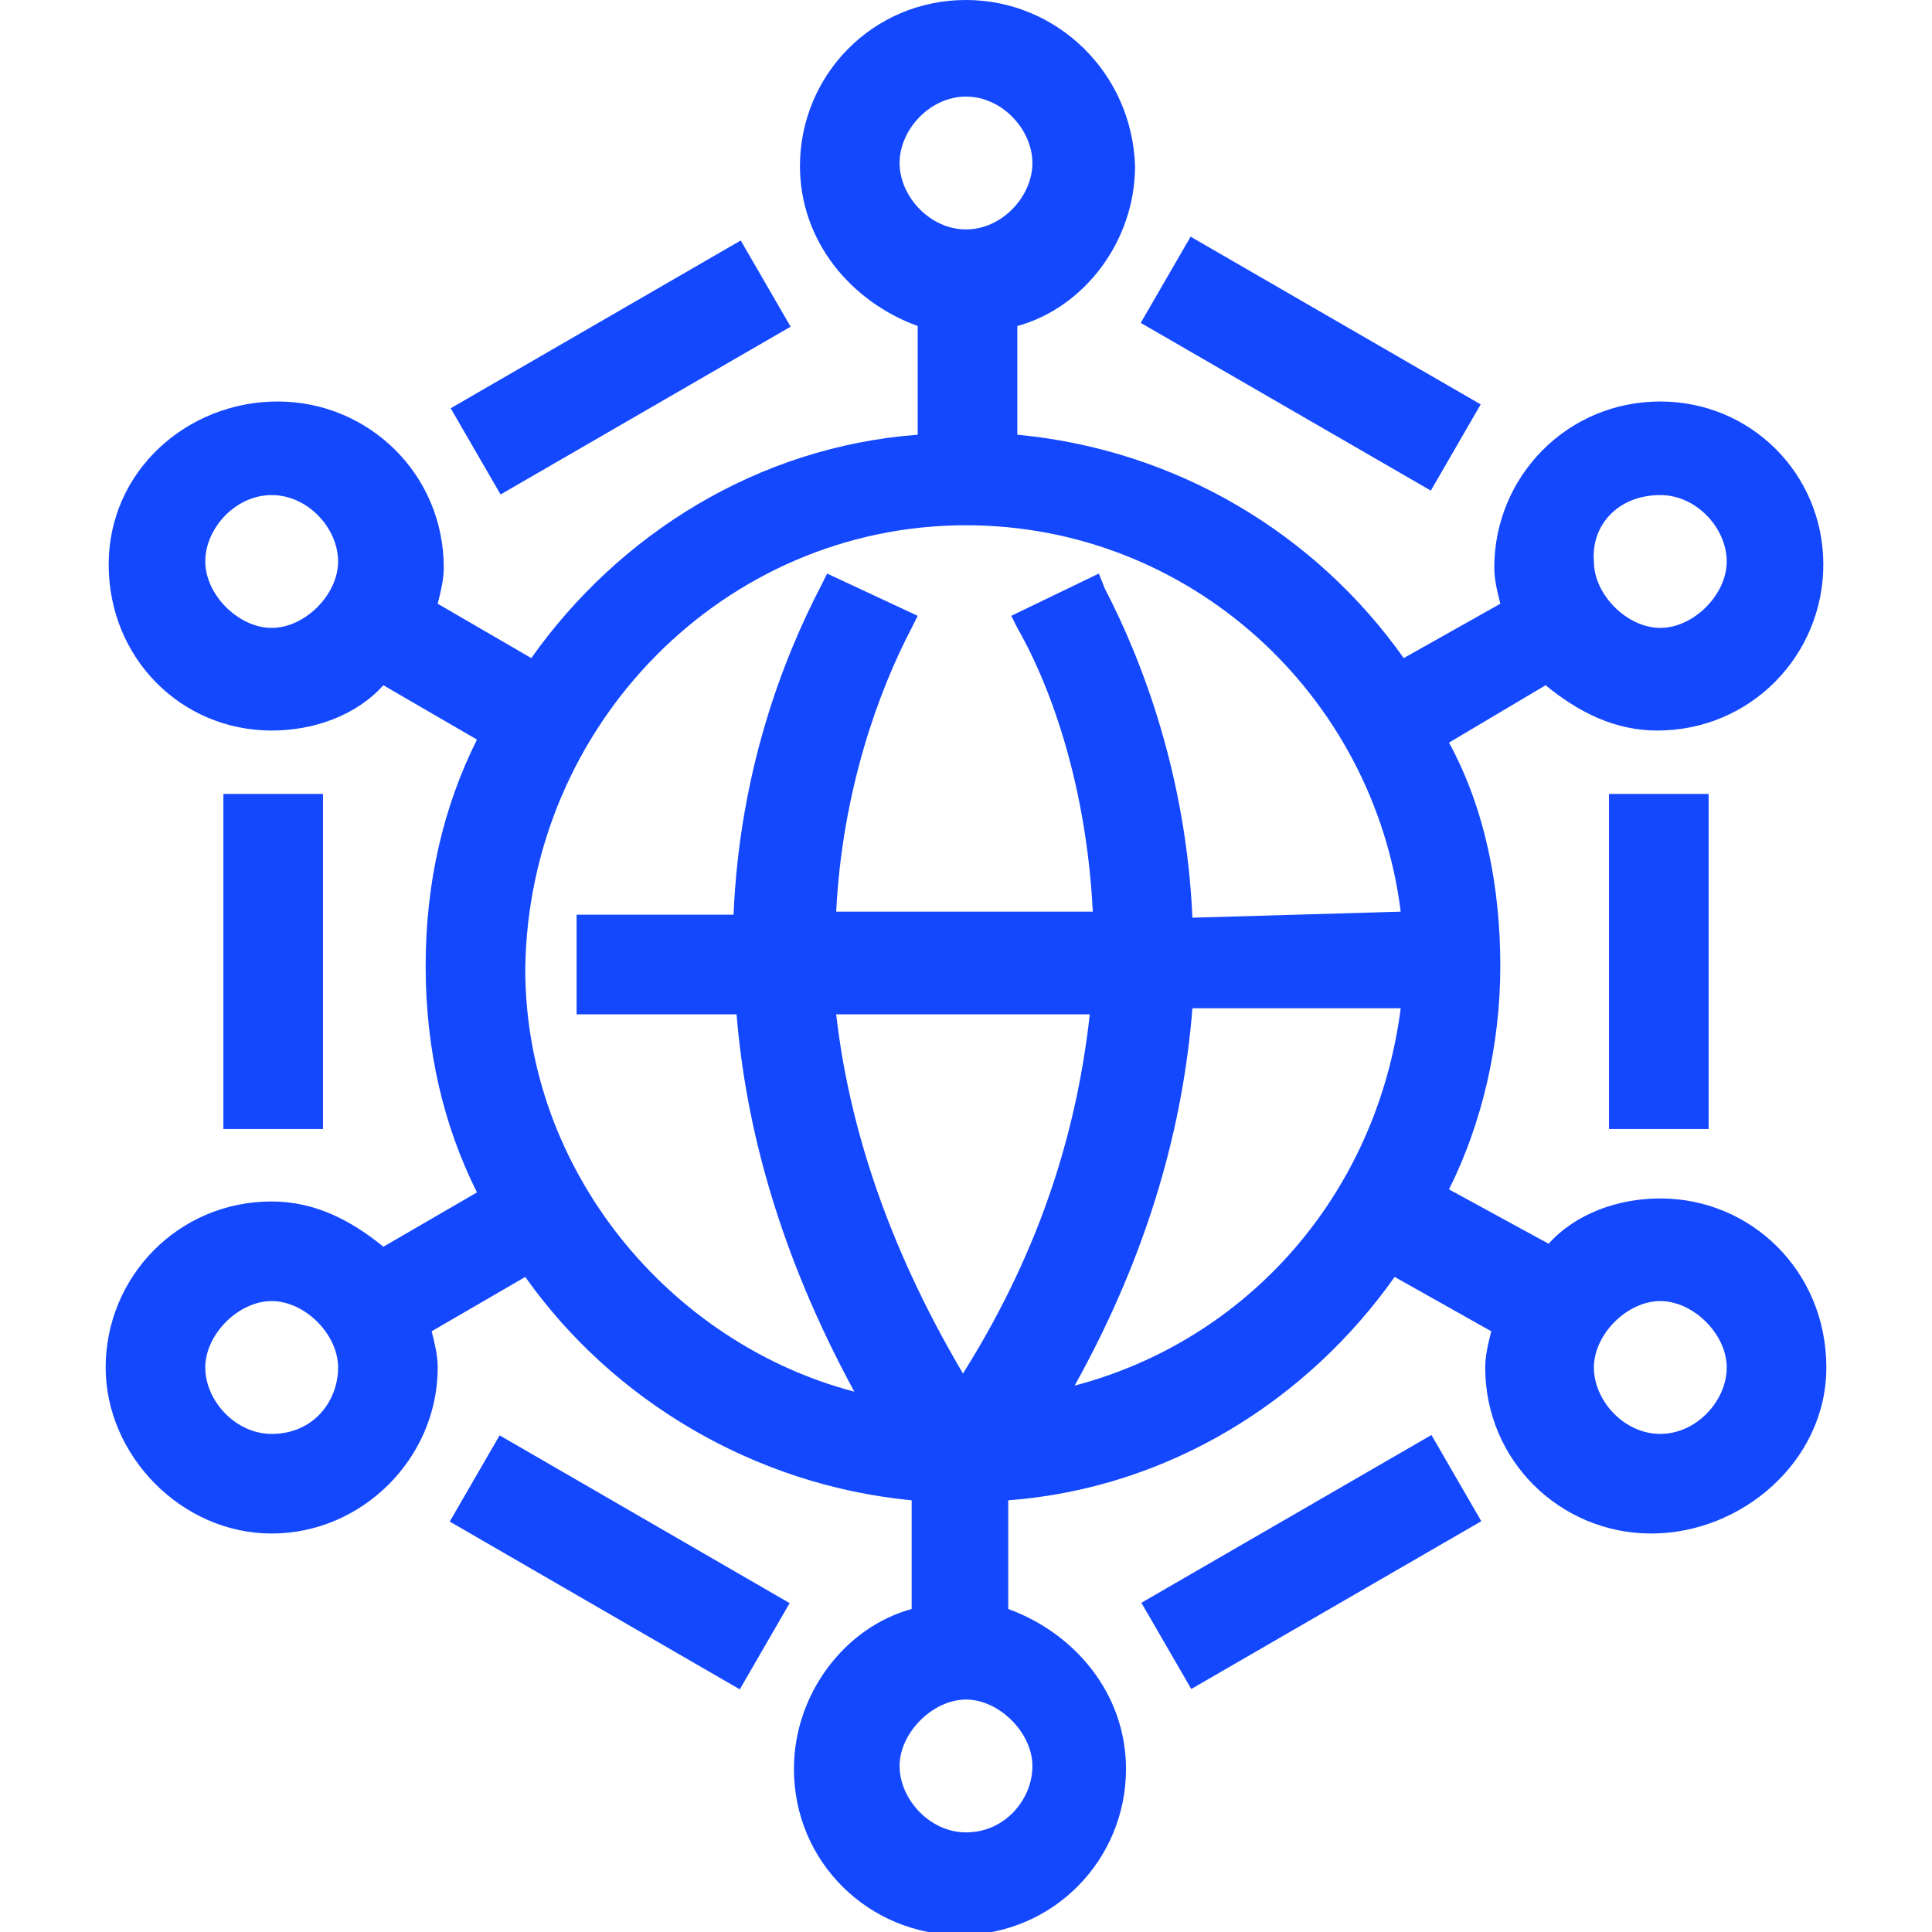 <svg version="1.1" xmlns="http://www.w3.org/2000/svg" width="32" height="32" viewBox="0 0 32 32" fill="#1448FF">
<title>network-global-international</title>
<path d="M18.894 5.348l0.826-1.428 4.805 2.778-0.826 1.428-4.805-2.778z"></path>
<path d="M7.465 6.762l4.804-2.779 0.826 1.428-4.804 2.779-0.826-1.428z"></path>
<path d="M18.905 26.547l4.804-2.779 0.826 1.428-4.804 2.779-0.826-1.428z"></path>
<path d="M7.449 25.202l0.826-1.428 4.804 2.779-0.826 1.428-4.804-2.779z"></path>
<path d="M27.5 19.85c-0.7 0-1.4 0.25-1.85 0.75l-1.65-0.9c0.55-1.1 0.85-2.4 0.85-3.7s-0.25-2.6-0.85-3.7l1.6-0.95c0.55 0.45 1.15 0.75 1.85 0.75 1.55 0 2.75-1.25 2.75-2.75s-1.2-2.7-2.7-2.7c-1.55 0-2.75 1.25-2.75 2.75 0 0.2 0.050 0.4 0.1 0.6l-1.6 0.9c-1.45-2.050-3.75-3.45-6.4-3.7v-1.8c1.1-0.3 1.95-1.4 1.95-2.65-0.050-1.55-1.3-2.75-2.8-2.75-1.55 0-2.75 1.25-2.75 2.75 0 1.25 0.85 2.25 1.95 2.65v1.8c-2.65 0.2-4.95 1.65-6.4 3.7l-1.55-0.9c0.050-0.2 0.1-0.4 0.1-0.6 0-1.55-1.25-2.75-2.75-2.75s-2.8 1.15-2.8 2.7 1.2 2.75 2.7 2.75c0.7 0 1.4-0.25 1.85-0.75l1.55 0.9c-0.55 1.1-0.85 2.35-0.85 3.75s0.3 2.65 0.85 3.75l-1.55 0.9c-0.55-0.45-1.15-0.75-1.85-0.75-1.55 0-2.75 1.25-2.75 2.75 0 1.45 1.25 2.75 2.75 2.75s2.75-1.25 2.75-2.75c0-0.2-0.050-0.4-0.1-0.6l1.55-0.9c1.45 2.050 3.8 3.45 6.4 3.7v1.8c-1.1 0.3-1.95 1.4-1.95 2.65 0 1.55 1.25 2.75 2.75 2.75 1.55 0 2.75-1.25 2.75-2.75 0-1.25-0.85-2.25-1.95-2.65v-1.8c2.65-0.2 4.95-1.65 6.4-3.7l1.6 0.9c-0.050 0.2-0.1 0.4-0.1 0.6 0 1.55 1.25 2.75 2.75 2.75s2.9-1.2 2.9-2.75c0-1.6-1.25-2.8-2.75-2.8zM27.5 23.75c-0.6 0-1.1-0.55-1.1-1.1s0.55-1.1 1.1-1.1 1.1 0.55 1.1 1.1-0.5 1.1-1.1 1.1zM16 30.35c-0.6 0-1.1-0.55-1.1-1.1s0.55-1.1 1.1-1.1 1.1 0.55 1.1 1.1-0.45 1.1-1.1 1.1zM16 1.6c0.6 0 1.1 0.55 1.1 1.1s-0.5 1.1-1.1 1.1c-0.6 0-1.1-0.55-1.1-1.1s0.5-1.1 1.1-1.1zM18.050 16.8c-0.2 1.8-0.75 3.8-2.1 5.95-1.3-2.2-1.9-4.2-2.1-5.95 0 0 4.2 0 4.2 0zM19.75 15.2c-0.1-2.3-0.8-4.2-1.45-5.45l-0.1-0.25-1.45 0.7 0.1 0.2c0.6 1.050 1.15 2.7 1.25 4.7h-4.25c0.1-2 0.7-3.65 1.25-4.7l0.1-0.2-1.5-0.7-0.1 0.2c-0.65 1.25-1.35 3.1-1.45 5.45h-2.6v1.65h2.65c0.15 1.85 0.7 3.95 1.95 6.25-3.050-0.8-5.45-3.65-5.45-7 0.050-4.050 3.3-7.35 7.3-7.35 3.7 0 6.75 2.8 7.2 6.4l-3.45 0.1zM17.8 22.95c1.25-2.25 1.8-4.35 1.95-6.25h3.45c-0.4 3.1-2.55 5.5-5.4 6.25zM27.5 8.2c0.6 0 1.1 0.55 1.1 1.1s-0.55 1.1-1.1 1.1-1.1-0.55-1.1-1.1c-0.050-0.6 0.4-1.1 1.1-1.1zM4.5 8.2c0.6 0 1.1 0.55 1.1 1.1s-0.55 1.1-1.1 1.1-1.1-0.55-1.1-1.1 0.5-1.1 1.1-1.1zM4.5 23.75c-0.6 0-1.1-0.55-1.1-1.1s0.55-1.1 1.1-1.1 1.1 0.55 1.1 1.1-0.4 1.1-1.1 1.1z"></path>
<path d="M3.7 13.15h1.65v5.55h-1.65v-5.55z"></path>
<path d="M26.65 13.15h1.65v5.55h-1.65v-5.55z"></path>
</svg>
